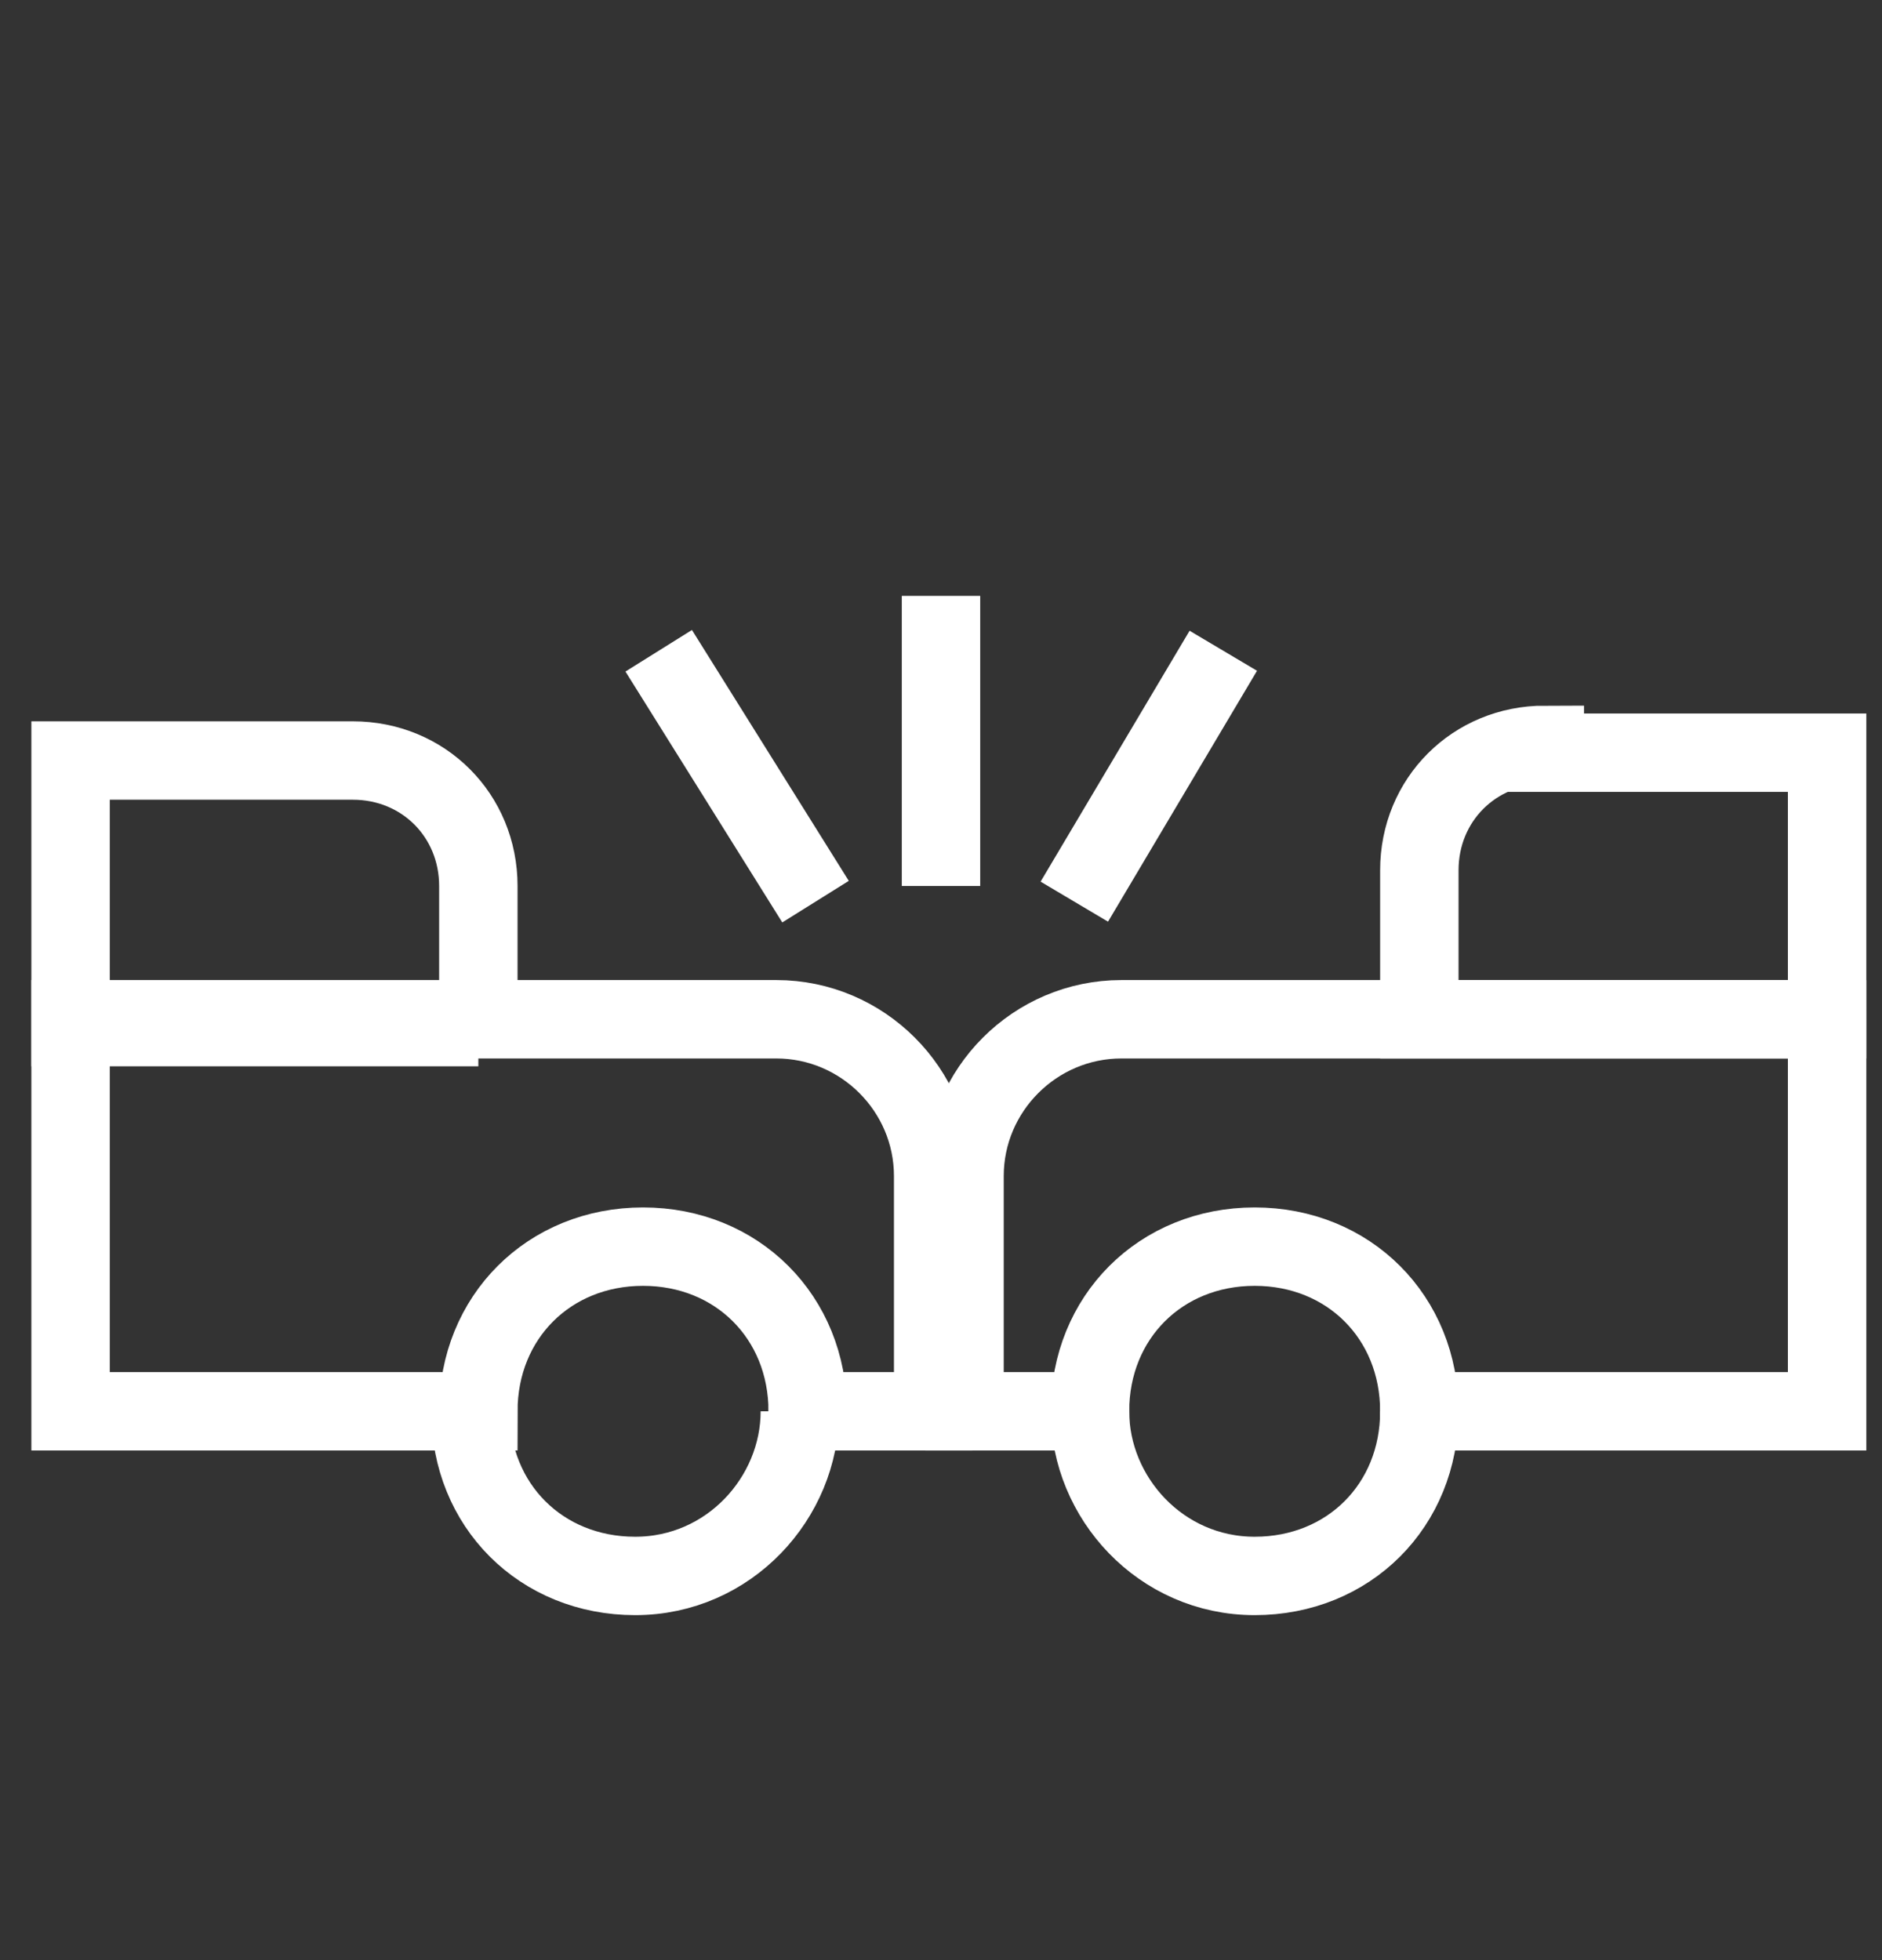 <?xml version="1.0" encoding="UTF-8"?>
<svg id="Capa_1" xmlns="http://www.w3.org/2000/svg" version="1.1" viewBox="0 0 24 25">
  <rect x="0" y="0" width="24" height="25" fill="#333333" stroke="none"/>
  <!-- Generator: Adobe Illustrator 29.1.0, SVG Export Plug-In . SVG Version: 2.1.0 Build 142)  -->
  <defs>
    <style>
      .st0 {
        fill: none;
        stroke: #fff;
        stroke-miterlimit: 10;
      }
    </style>
  </defs>
  <g>
    <path class="st0" d="M13.9,18c0,1.1.9,2.1,2.1,2.1s2.1-.9,2.1-2.1"/>
    <path class="st0" d="M23.3,13.1v4.9h-5.2c0-1.2-.9-2.1-2.1-2.1s-2.1.9-2.1,2.1h-1.6v-3c0-1.1.9-2,2-2h9Z"/>
    <path class="st0" d="M19.7,9.6h3.6v3.4h-5.2v-1.9c0-.9.7-1.6,1.6-1.6Z"/>
  </g>
  <g>
    <path class="st0" d="M10.2,18c0,1.1-.9,2.1-2.1,2.1s-2.1-.9-2.1-2.1"/>
    <path class="st0" d="M.9,13.1v4.9h5.2c0-1.2.9-2.1,2.1-2.1s2.1.9,2.1,2.1h1.6v-3c0-1.1-.9-2-2-2H.9Z"/>
    <path class="st0" d="M.9,9.6h5.2v3.4h-3.6c-.9,0-1.6-.7-1.6-1.6v-1.9h0Z" transform="translate(7 22.7) rotate(180)"/>
  </g>
  <line class="st0" x1="12" y1="11.3" x2="12" y2="7.6"/>
  <line class="st0" x1="13.7" y1="11.5" x2="15.6" y2="8.3"/>
  <line class="st0" x1="10.4" y1="11.5" x2="8.4" y2="8.3"/>
</svg>